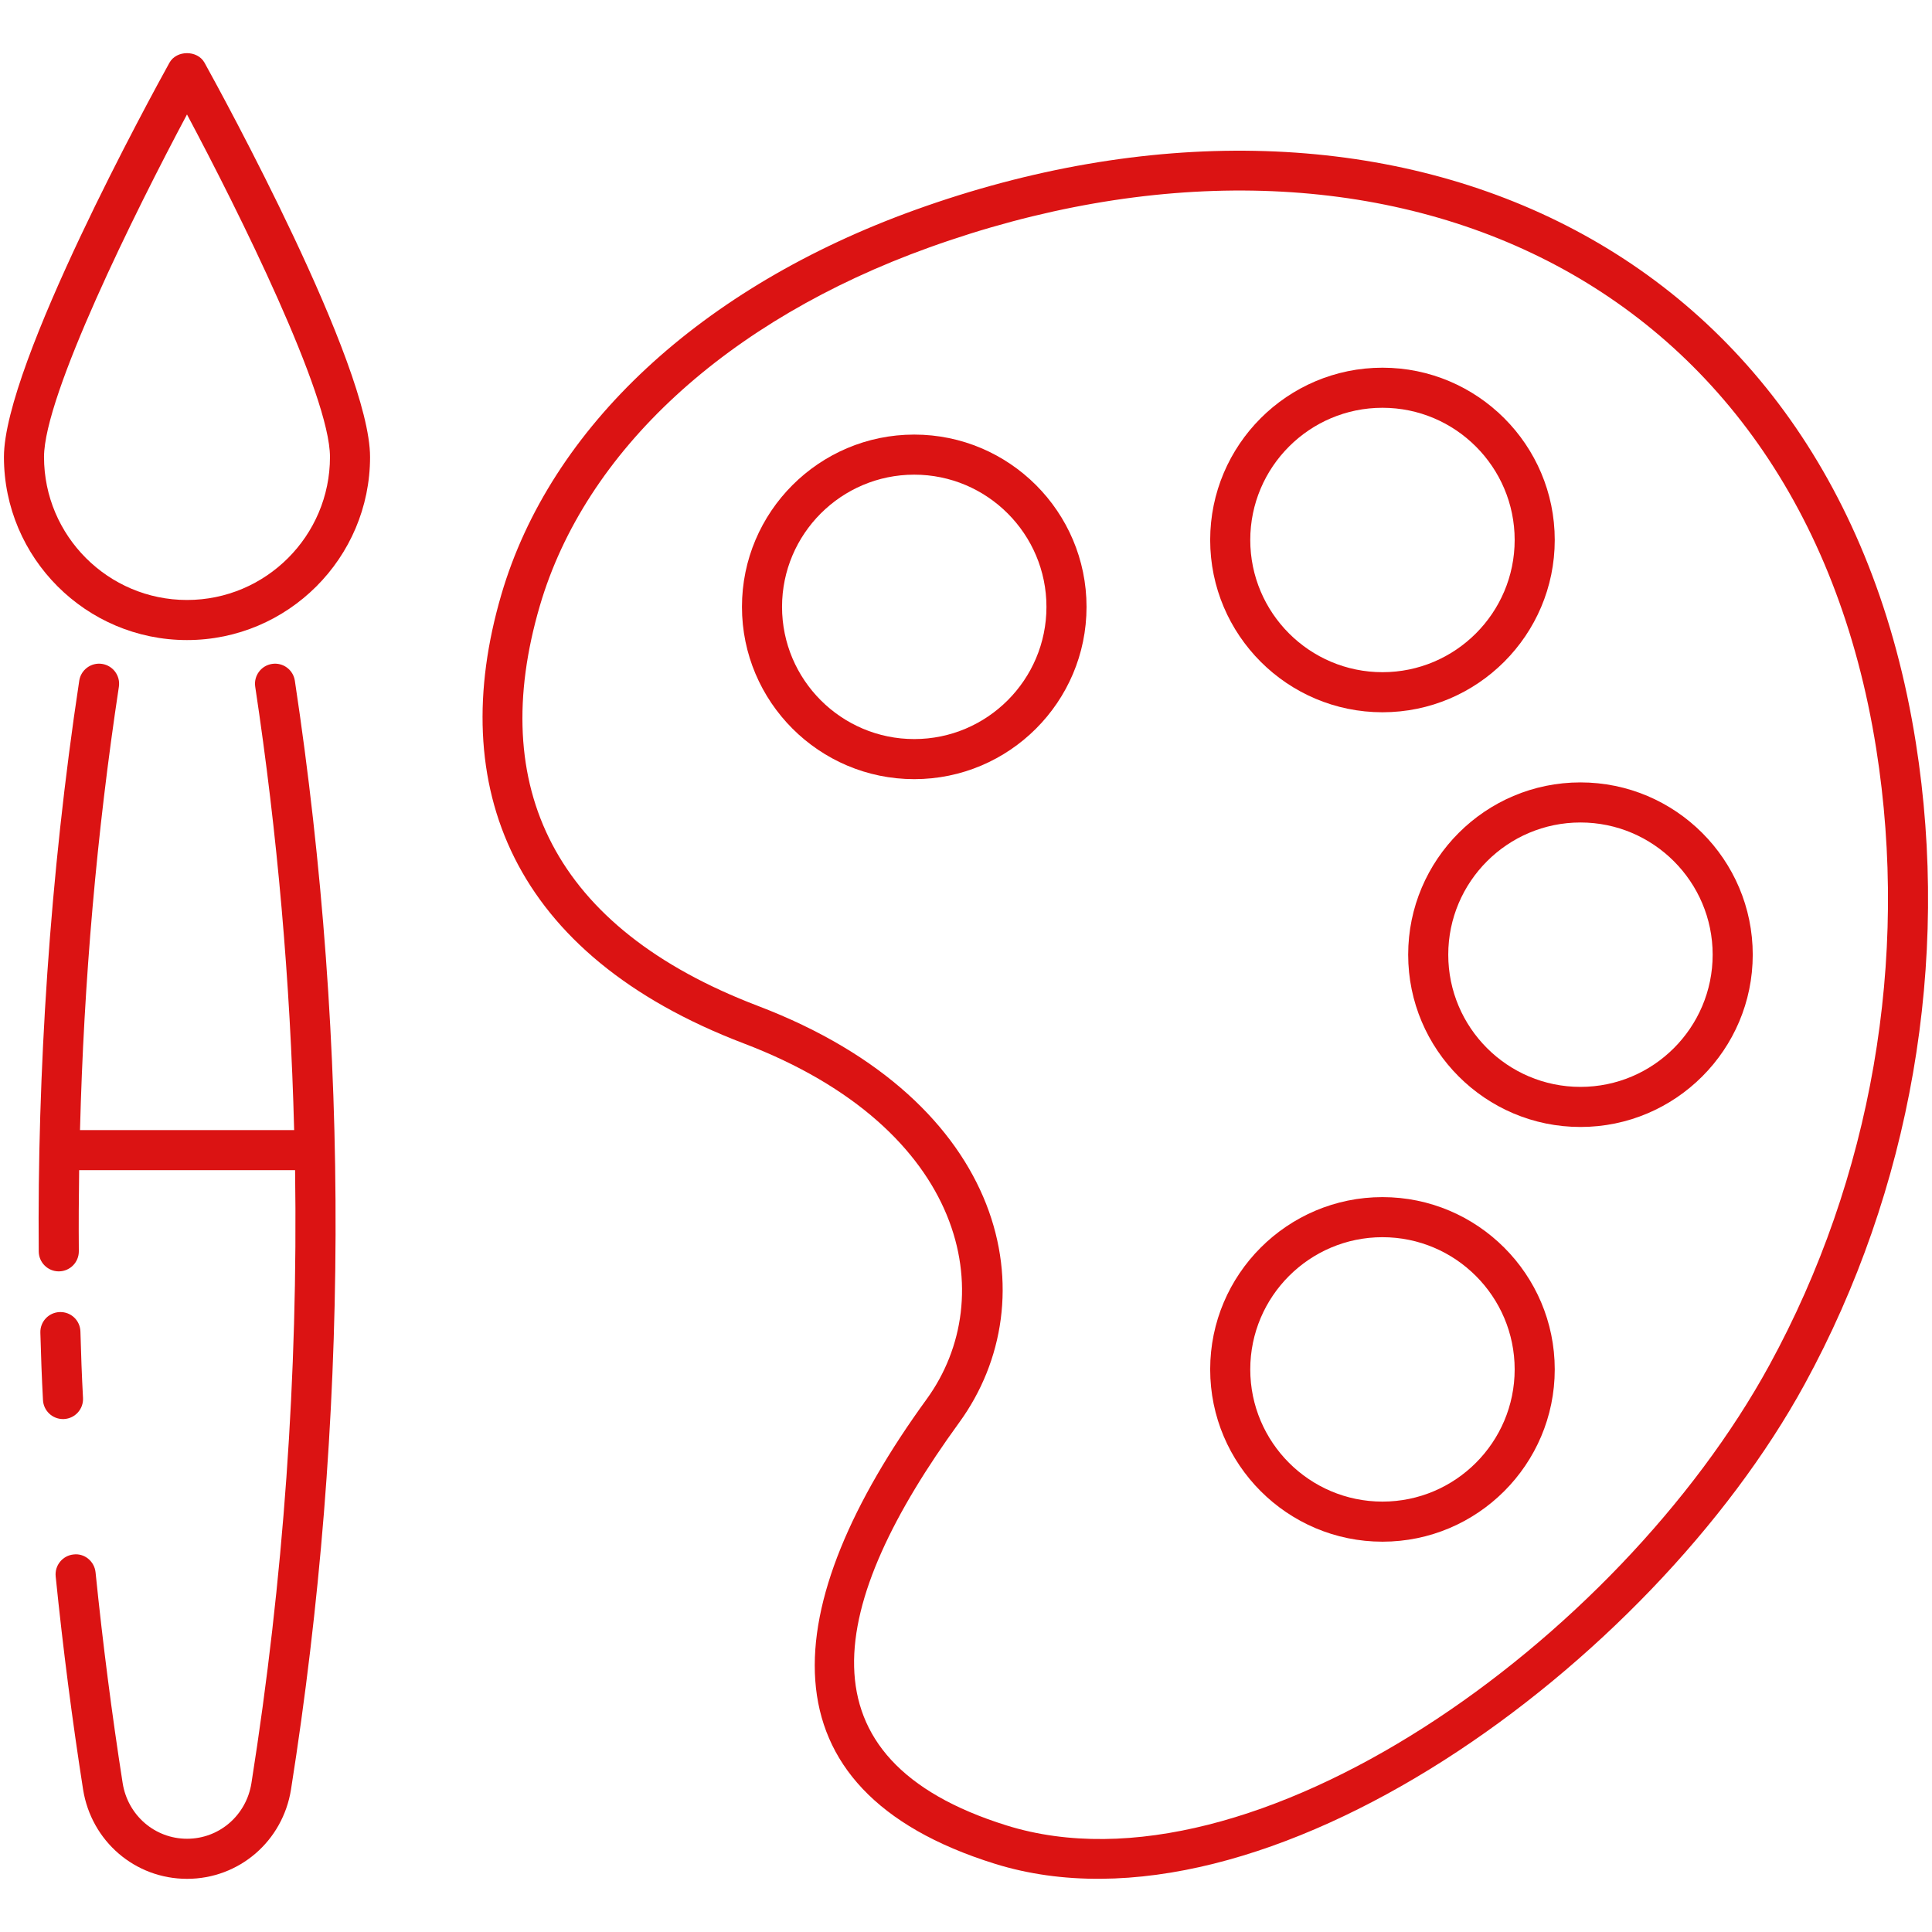 <svg enable-background="new 0 0 512 512" height="512" viewBox="0 0 512 512" width="512" xmlns="http://www.w3.org/2000/svg"><g id="_x30_3_Painting"><g><path fill="#db1313" d="m242.559 55.618c-56.729 20.423-96.715 57.59-109.703 101.974-14.865 50.81 2.738 95.478 64.25 118.925 59.281 22.589 68.031 67.3 48.492 94.24-39.626 54.529-45.147 103.463 18.03 123.155 71.538 22.307 174.056-52.863 214.597-127.032 28.206-51.609 38.679-112.026 29.482-170.119-21.507-135.949-142.806-185.176-265.148-141.143zm226.34 306.169c-39.949 73.094-136.949 142.294-202.107 121.985-56.352-17.566-47.292-59.035-12.604-106.769 23.73-32.593 13.114-85.09-53.298-110.413-54.302-20.692-71.845-58.137-57.836-106.012 12.023-41.09 49.602-75.705 103.105-94.964 117.38-42.258 230.784 4.683 251.061 132.808 8.828 55.787-1.23 113.802-28.321 163.365z"/><path fill="#db1313" d="m242.284 115.169c-25.175 0-45.658 20.483-45.658 45.658s20.483 45.658 45.658 45.658c25.177 0 45.66-20.483 45.66-45.658s-20.483-45.658-45.66-45.658zm0 80.692c-19.319 0-35.035-15.716-35.035-35.035s15.716-35.035 35.035-35.035c19.321 0 35.037 15.716 35.037 35.035s-15.716 35.035-35.037 35.035z"/><path fill="#db1313" d="m366.37 188.758c25.172 0 45.655-20.483 45.655-45.658s-20.483-45.658-45.655-45.658c-25.177 0-45.66 20.483-45.66 45.658s20.483 45.658 45.66 45.658zm0-80.692c19.316 0 35.032 15.716 35.032 35.035s-15.716 35.035-35.032 35.035c-19.321 0-35.037-15.716-35.037-35.035s15.716-35.035 35.037-35.035z"/><path fill="#db1313" d="m418.835 207.345c-25.172 0-45.655 20.483-45.655 45.658s20.483 45.658 45.655 45.658c25.177 0 45.66-20.483 45.66-45.658s-20.482-45.658-45.66-45.658zm0 80.692c-19.316 0-35.032-15.716-35.032-35.035s15.716-35.035 35.032-35.035c19.321 0 35.037 15.716 35.037 35.035s-15.715 35.035-35.037 35.035z"/><path fill="#db1313" d="m366.37 317.247c-25.177 0-45.66 20.483-45.66 45.658s20.483 45.658 45.66 45.658c25.172 0 45.655-20.483 45.655-45.658s-20.483-45.658-45.655-45.658zm0 80.693c-19.321 0-35.037-15.716-35.037-35.035s15.716-35.035 35.037-35.035c19.316 0 35.032 15.716 35.032 35.035s-15.716 35.035-35.032 35.035z"/><path fill="#db1313" d="m15.579 336.926h.044c2.933-.026 5.291-2.422 5.267-5.355-.06-7.149-.017-14.304.086-21.461h57.225c.793 54.246-3.057 108.548-11.568 162.432-1.356 8.545-8.532 14.746-17.062 14.746s-15.706-6.201-17.062-14.736c-2.85-18.198-5.267-36.993-7.184-55.858-.298-2.92-2.925-5.109-5.822-4.746-2.918.296-5.044 2.902-4.746 5.82 1.935 19.057 4.378 38.041 7.259 56.438 2.181 13.735 13.769 23.704 27.555 23.704s25.374-9.969 27.555-23.709c15.397-97.498 15.74-196.347 1.014-293.801-.438-2.902-3.138-4.902-6.045-4.458-2.899.438-4.896 3.146-4.458 6.045 5.893 39 9.302 78.227 10.316 117.498h-56.75c1.006-39.398 4.43-78.79 10.302-117.496.438-2.899-1.556-5.607-4.456-6.048-2.884-.443-5.61 1.553-6.048 4.456-7.874 51.91-11.13 104.524-10.734 151.26.026 2.92 2.399 5.269 5.312 5.269z"/><path fill="#db1313" d="m16.982 376.061c2.928-.158 5.174-2.661 5.016-5.591-.316-5.846-.526-11.746-.685-17.594-.078-2.933-2.485-5.244-5.451-5.166-2.933.078-5.247 2.518-5.166 5.451.158 5.942.373 11.94.695 17.884.153 2.829 2.497 5.023 5.298 5.023.096.001.194-.001.293-.007z"/><path fill="#db1313" d="m49.555 169.624c26.751 0 48.515-21.764 48.515-48.516 0-24.503-39.379-96.372-43.868-104.487-1.872-3.377-7.422-3.377-9.295 0-4.488 8.115-43.865 79.984-43.865 104.487 0 26.751 21.762 48.516 48.513 48.516zm0-139.292c13.714 25.709 37.893 74.421 37.893 90.776 0 20.895-16.997 37.893-37.893 37.893-20.893 0-37.89-16.997-37.89-37.893 0-16.349 24.176-65.064 37.89-90.776z"/></g></g></svg>
